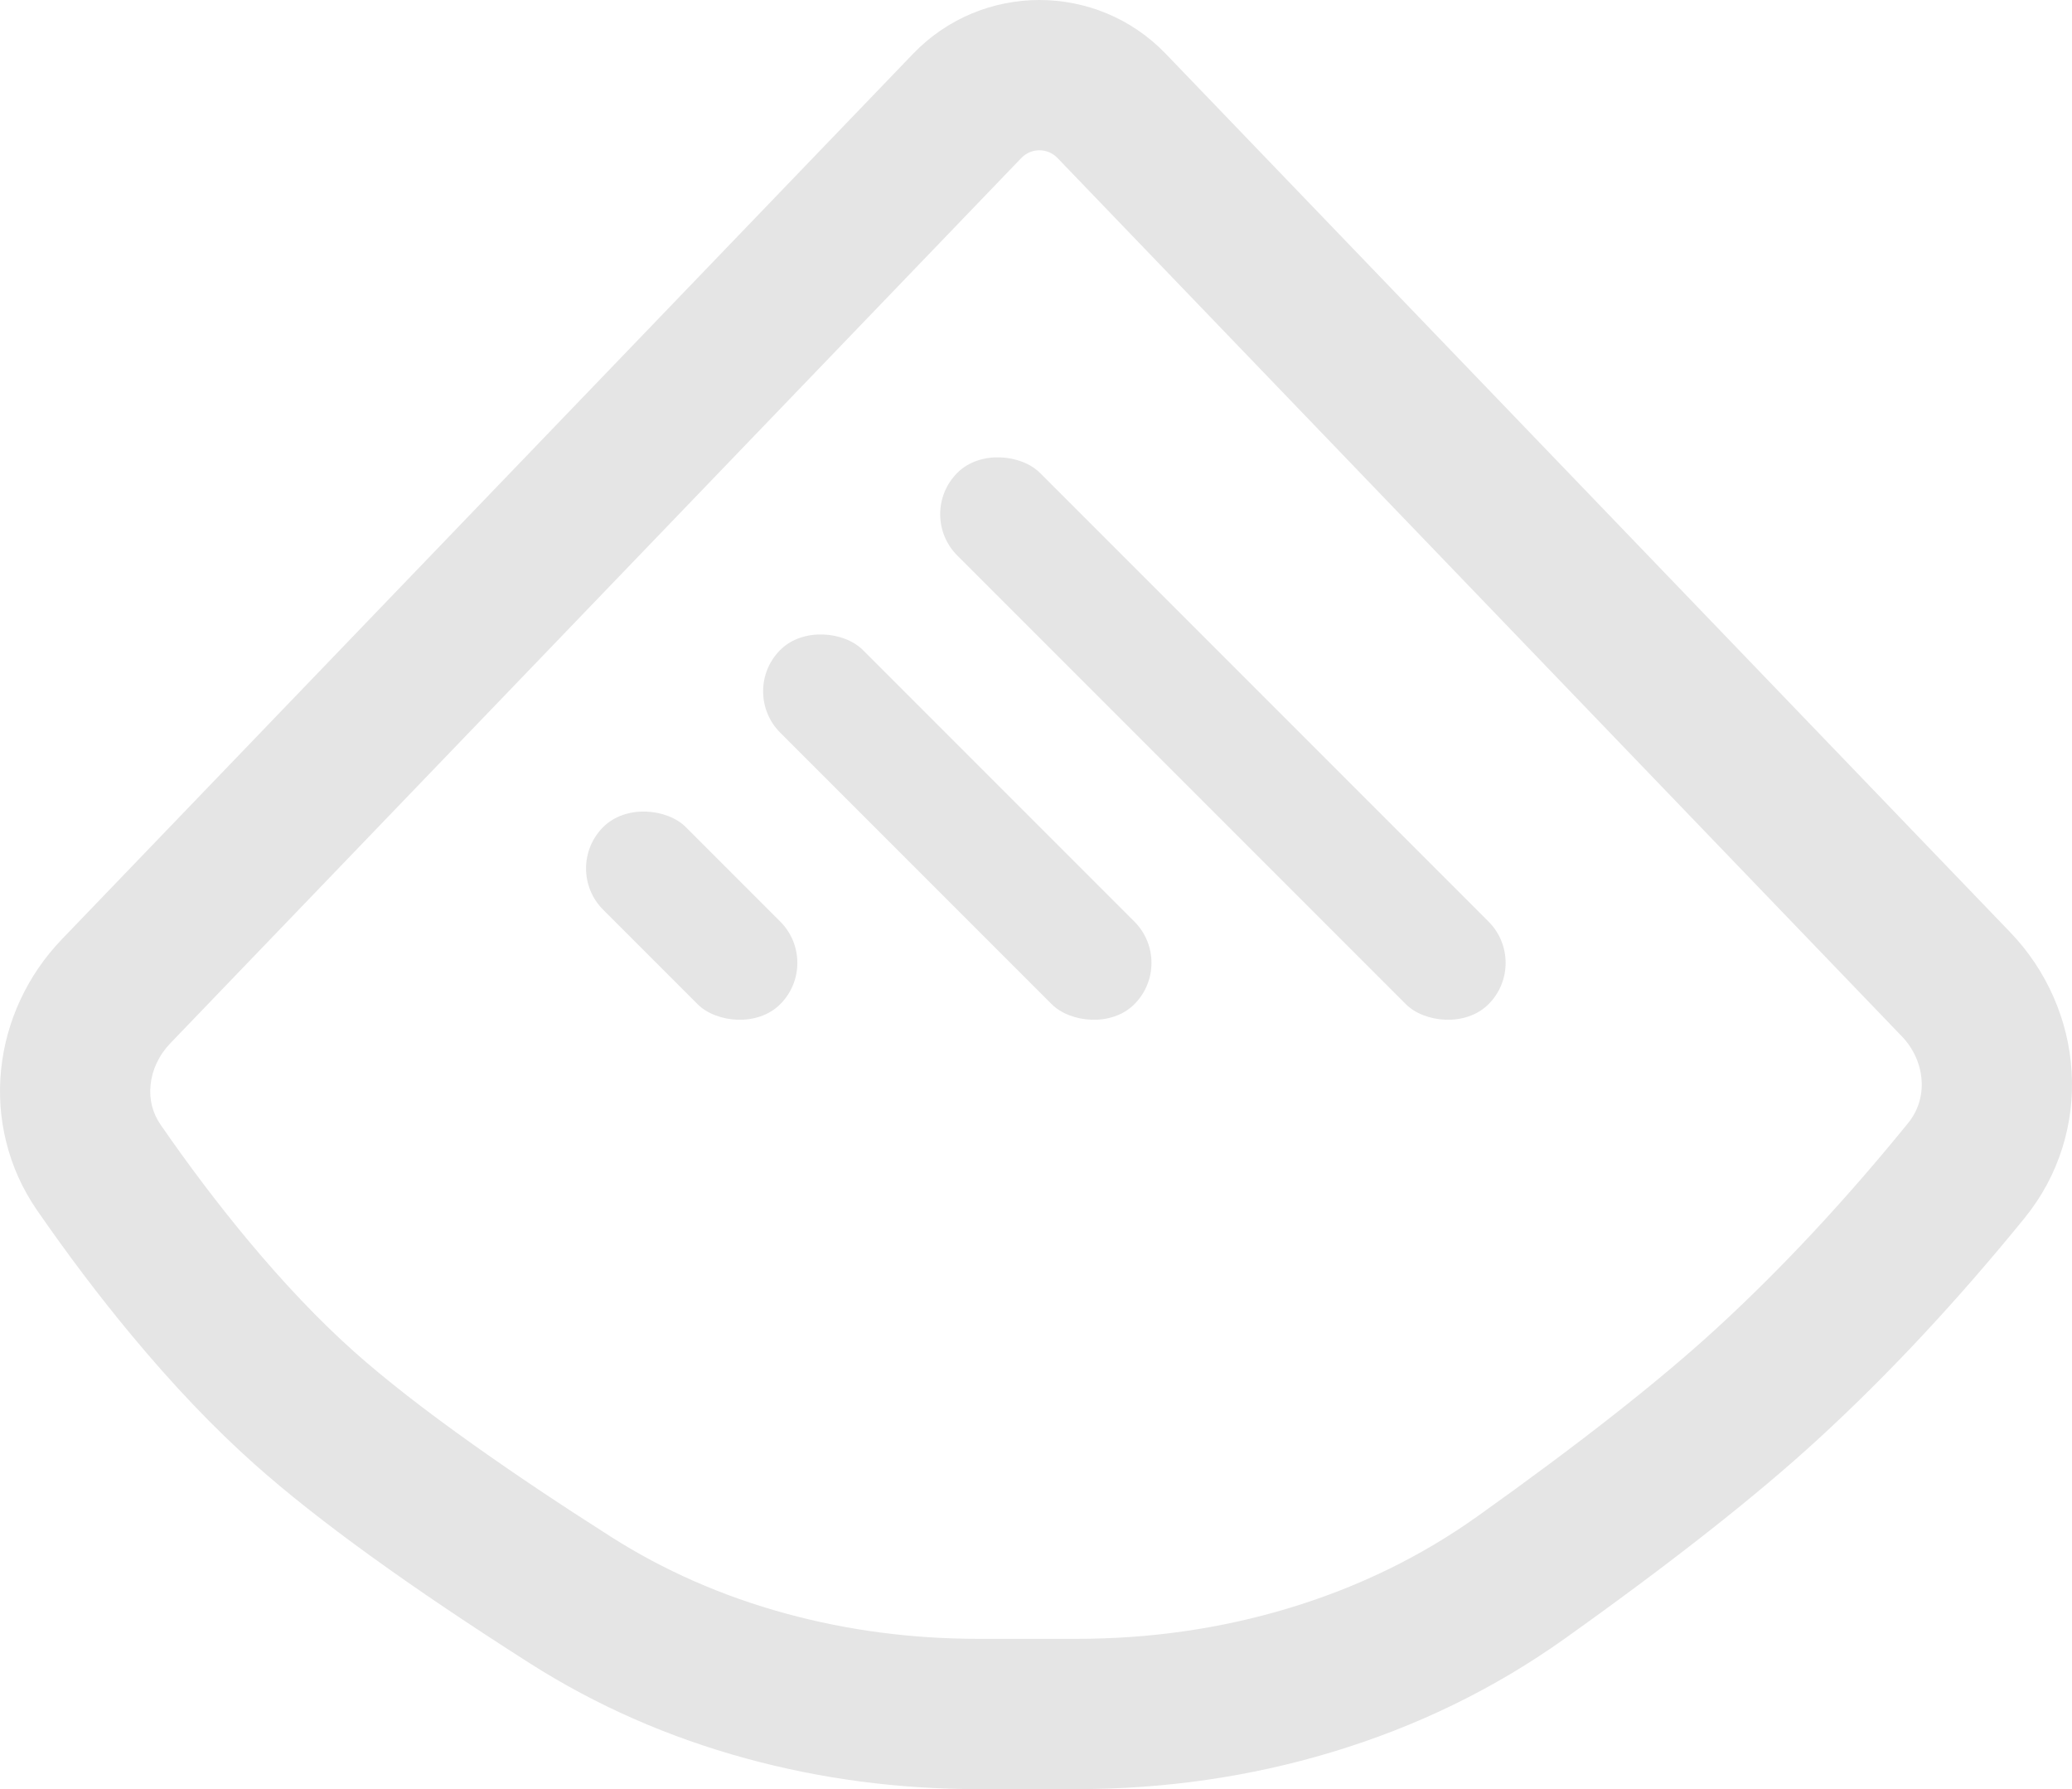 <svg xmlns="http://www.w3.org/2000/svg" xmlns:xlink="http://www.w3.org/1999/xlink" width="124.114" height="107.143" viewBox="0 0 124.114 107.143" fill="none">
<rect  x="54.868" y="30.793" width="7" height="45" transform="rotate(-45 54.868 30.793)" rx="3.5"    fill="#E5E5E5" >
</rect>
<rect  x="44.261" y="41.4" width="7" height="30" transform="rotate(-45 44.261 41.4)" rx="3.5"    fill="#E5E5E5" >
</rect>
<rect  x="33.655" y="52.006" width="7" height="15" transform="rotate(-45 33.655 52.006)" rx="3.5"    fill="#E5E5E5" >
</rect>
<path   fill="rgba(229, 229, 229, 1)"  d="M61.18 9.46L10.2 62.479Q9.687 63.014 9.382 63.668Q9.09 64.294 9.021 64.959Q8.883 66.291 9.632 67.373Q12.159 71.024 14.765 74.163Q18.089 78.167 21.252 80.981Q23.987 83.414 28.364 86.523Q32 89.106 36.586 92.024Q41.37 95.07 47.075 96.628Q52.623 98.143 58.62 98.143L64.471 98.143Q71.091 98.143 77.165 96.316Q83.399 94.44 88.516 90.795Q97.726 84.234 102.847 79.529Q108.653 74.197 114.294 67.26Q114.743 66.708 114.949 66.047Q115.15 65.402 115.106 64.708Q115.062 63.995 114.767 63.323Q114.458 62.62 113.911 62.051L63.343 9.46C62.752 8.847 61.77 8.847 61.18 9.46ZM54.693 3.222C58.824 -1.074 65.699 -1.074 69.83 3.222L120.398 55.813Q122.054 57.535 123.006 59.702Q123.945 61.838 124.089 64.147Q124.236 66.497 123.541 68.725Q122.819 71.041 121.276 72.939Q115.222 80.383 108.935 86.157Q103.402 91.24 93.737 98.125Q87.412 102.631 79.758 104.934Q72.415 107.143 64.471 107.143L58.62 107.143Q51.416 107.143 44.703 105.31Q37.686 103.393 31.753 99.617Q20.883 92.699 15.27 87.705Q11.599 84.439 7.841 79.912Q4.983 76.47 2.231 72.494Q0.921 70.6 0.37 68.379Q-0.16 66.242 0.069 64.029Q0.294 61.863 1.223 59.868Q2.161 57.855 3.713 56.241L54.693 3.222Z">
</path>
</svg>
